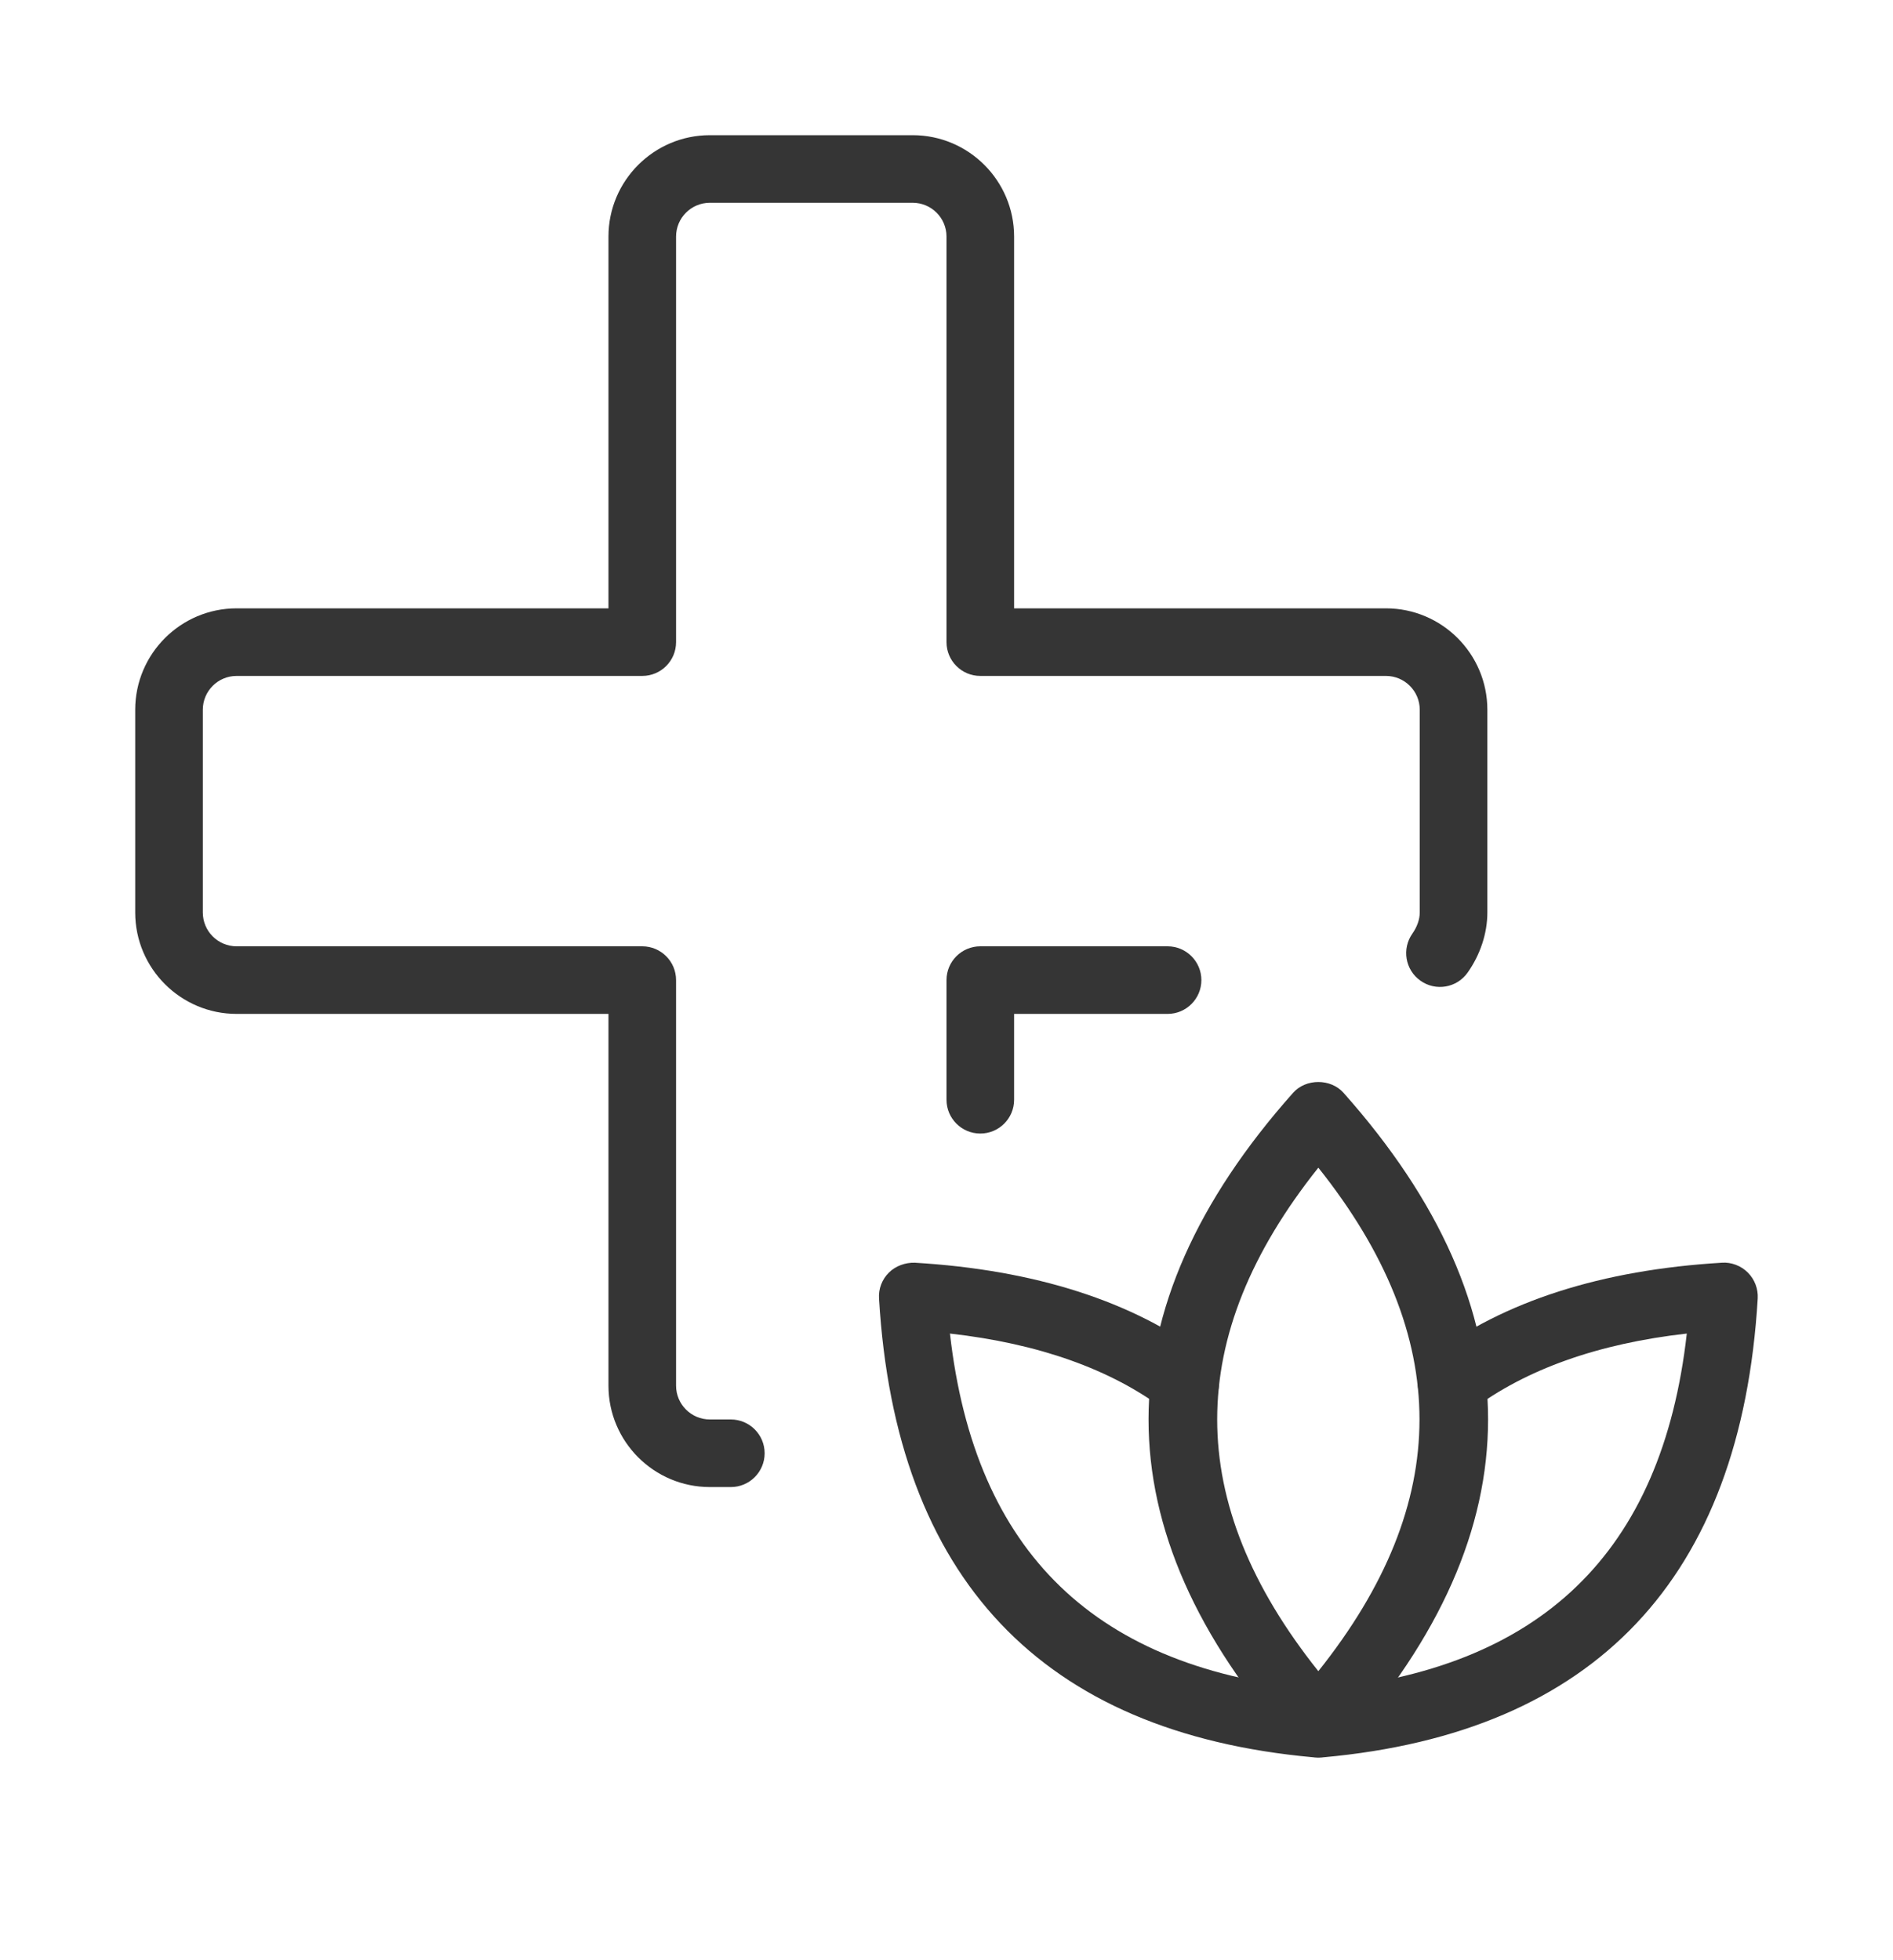 <svg xmlns="http://www.w3.org/2000/svg" fill="none" viewBox="0 0 28 29" height="29" width="28">
<g clip-path="url(#clip0_14032_10924)">
<path fill="#353535" d="M19.5 26C19.357 26 19.221 25.939 19.126 25.832C16.276 22.626 16.276 19.374 19.126 16.168C19.315 15.954 19.684 15.954 19.873 16.168C22.723 19.374 22.723 22.626 19.873 25.832C19.779 25.939 19.643 26 19.5 26ZM19.5 17.275C17.505 19.777 17.505 22.222 19.5 24.724C21.495 22.223 21.495 19.777 19.5 17.275Z"></path>
<path fill="#353535" d="M19.471 26C19.456 26 19.441 26 19.426 25.998C15.409 25.634 13.248 23.35 13.002 19.21C12.993 19.067 13.046 18.928 13.148 18.827C13.25 18.726 13.395 18.677 13.531 18.681C15.309 18.787 16.756 19.251 17.832 20.06C18.053 20.226 18.097 20.539 17.931 20.76C17.765 20.98 17.452 21.025 17.231 20.859C16.43 20.256 15.362 19.877 14.051 19.729C14.419 22.976 16.212 24.703 19.517 25.002C19.792 25.027 19.995 25.27 19.97 25.545C19.945 25.805 19.727 26 19.471 26Z"></path>
<path fill="#353535" d="M19.529 26C19.273 26 19.055 25.805 19.031 25.545C19.006 25.27 19.209 25.027 19.484 25.002C22.789 24.703 24.583 22.976 24.95 19.729C23.638 19.877 22.571 20.257 21.77 20.859C21.549 21.026 21.236 20.98 21.07 20.76C20.904 20.539 20.948 20.226 21.169 20.06C22.245 19.25 23.691 18.787 25.47 18.681C25.607 18.671 25.752 18.725 25.853 18.827C25.954 18.928 26.007 19.068 25.999 19.21C25.753 23.35 23.592 25.634 19.575 25.998C19.56 26 19.544 26 19.529 26Z"></path>
<path fill="#353535" d="M10.81 22H10.5C9.673 22 9 21.327 9 20.5V15H3.5C2.673 15 2 14.327 2 13.5V10.5C2 9.673 2.673 9 3.5 9H9V3.5C9 2.673 9.673 2 10.5 2H13.5C14.327 2 15 2.673 15 3.5V9H20.5C21.327 9 22 9.673 22 10.5V13.5C22 13.807 21.896 14.123 21.708 14.389C21.549 14.615 21.236 14.669 21.011 14.509C20.785 14.35 20.732 14.038 20.891 13.812C20.961 13.712 21 13.602 21 13.5V10.5C21 10.224 20.776 10 20.5 10H14.5C14.224 10 14 9.776 14 9.5V3.5C14 3.224 13.776 3 13.5 3H10.5C10.224 3 10 3.224 10 3.5V9.5C10 9.776 9.776 10 9.5 10H3.5C3.224 10 3 10.224 3 10.5V13.5C3 13.776 3.224 14 3.5 14H9.5C9.776 14 10 14.224 10 14.5V20.5C10 20.776 10.224 21 10.5 21H10.81C11.086 21 11.31 21.224 11.31 21.5C11.31 21.776 11.086 22 10.81 22Z"></path>
<path fill="#353535" d="M14.5 16.77C14.224 16.77 14 16.546 14 16.27V14.5C14 14.224 14.224 14 14.5 14H17.27C17.546 14 17.77 14.224 17.77 14.5C17.77 14.776 17.546 15 17.27 15H15V16.27C15 16.546 14.776 16.77 14.5 16.77Z"></path>
</g>
<defs>
<clipPath id="clip0_14032_10924">
<rect transform="translate(2 2)" fill="white" height="24" width="24"></rect>
</clipPath>
</defs>
</svg>

